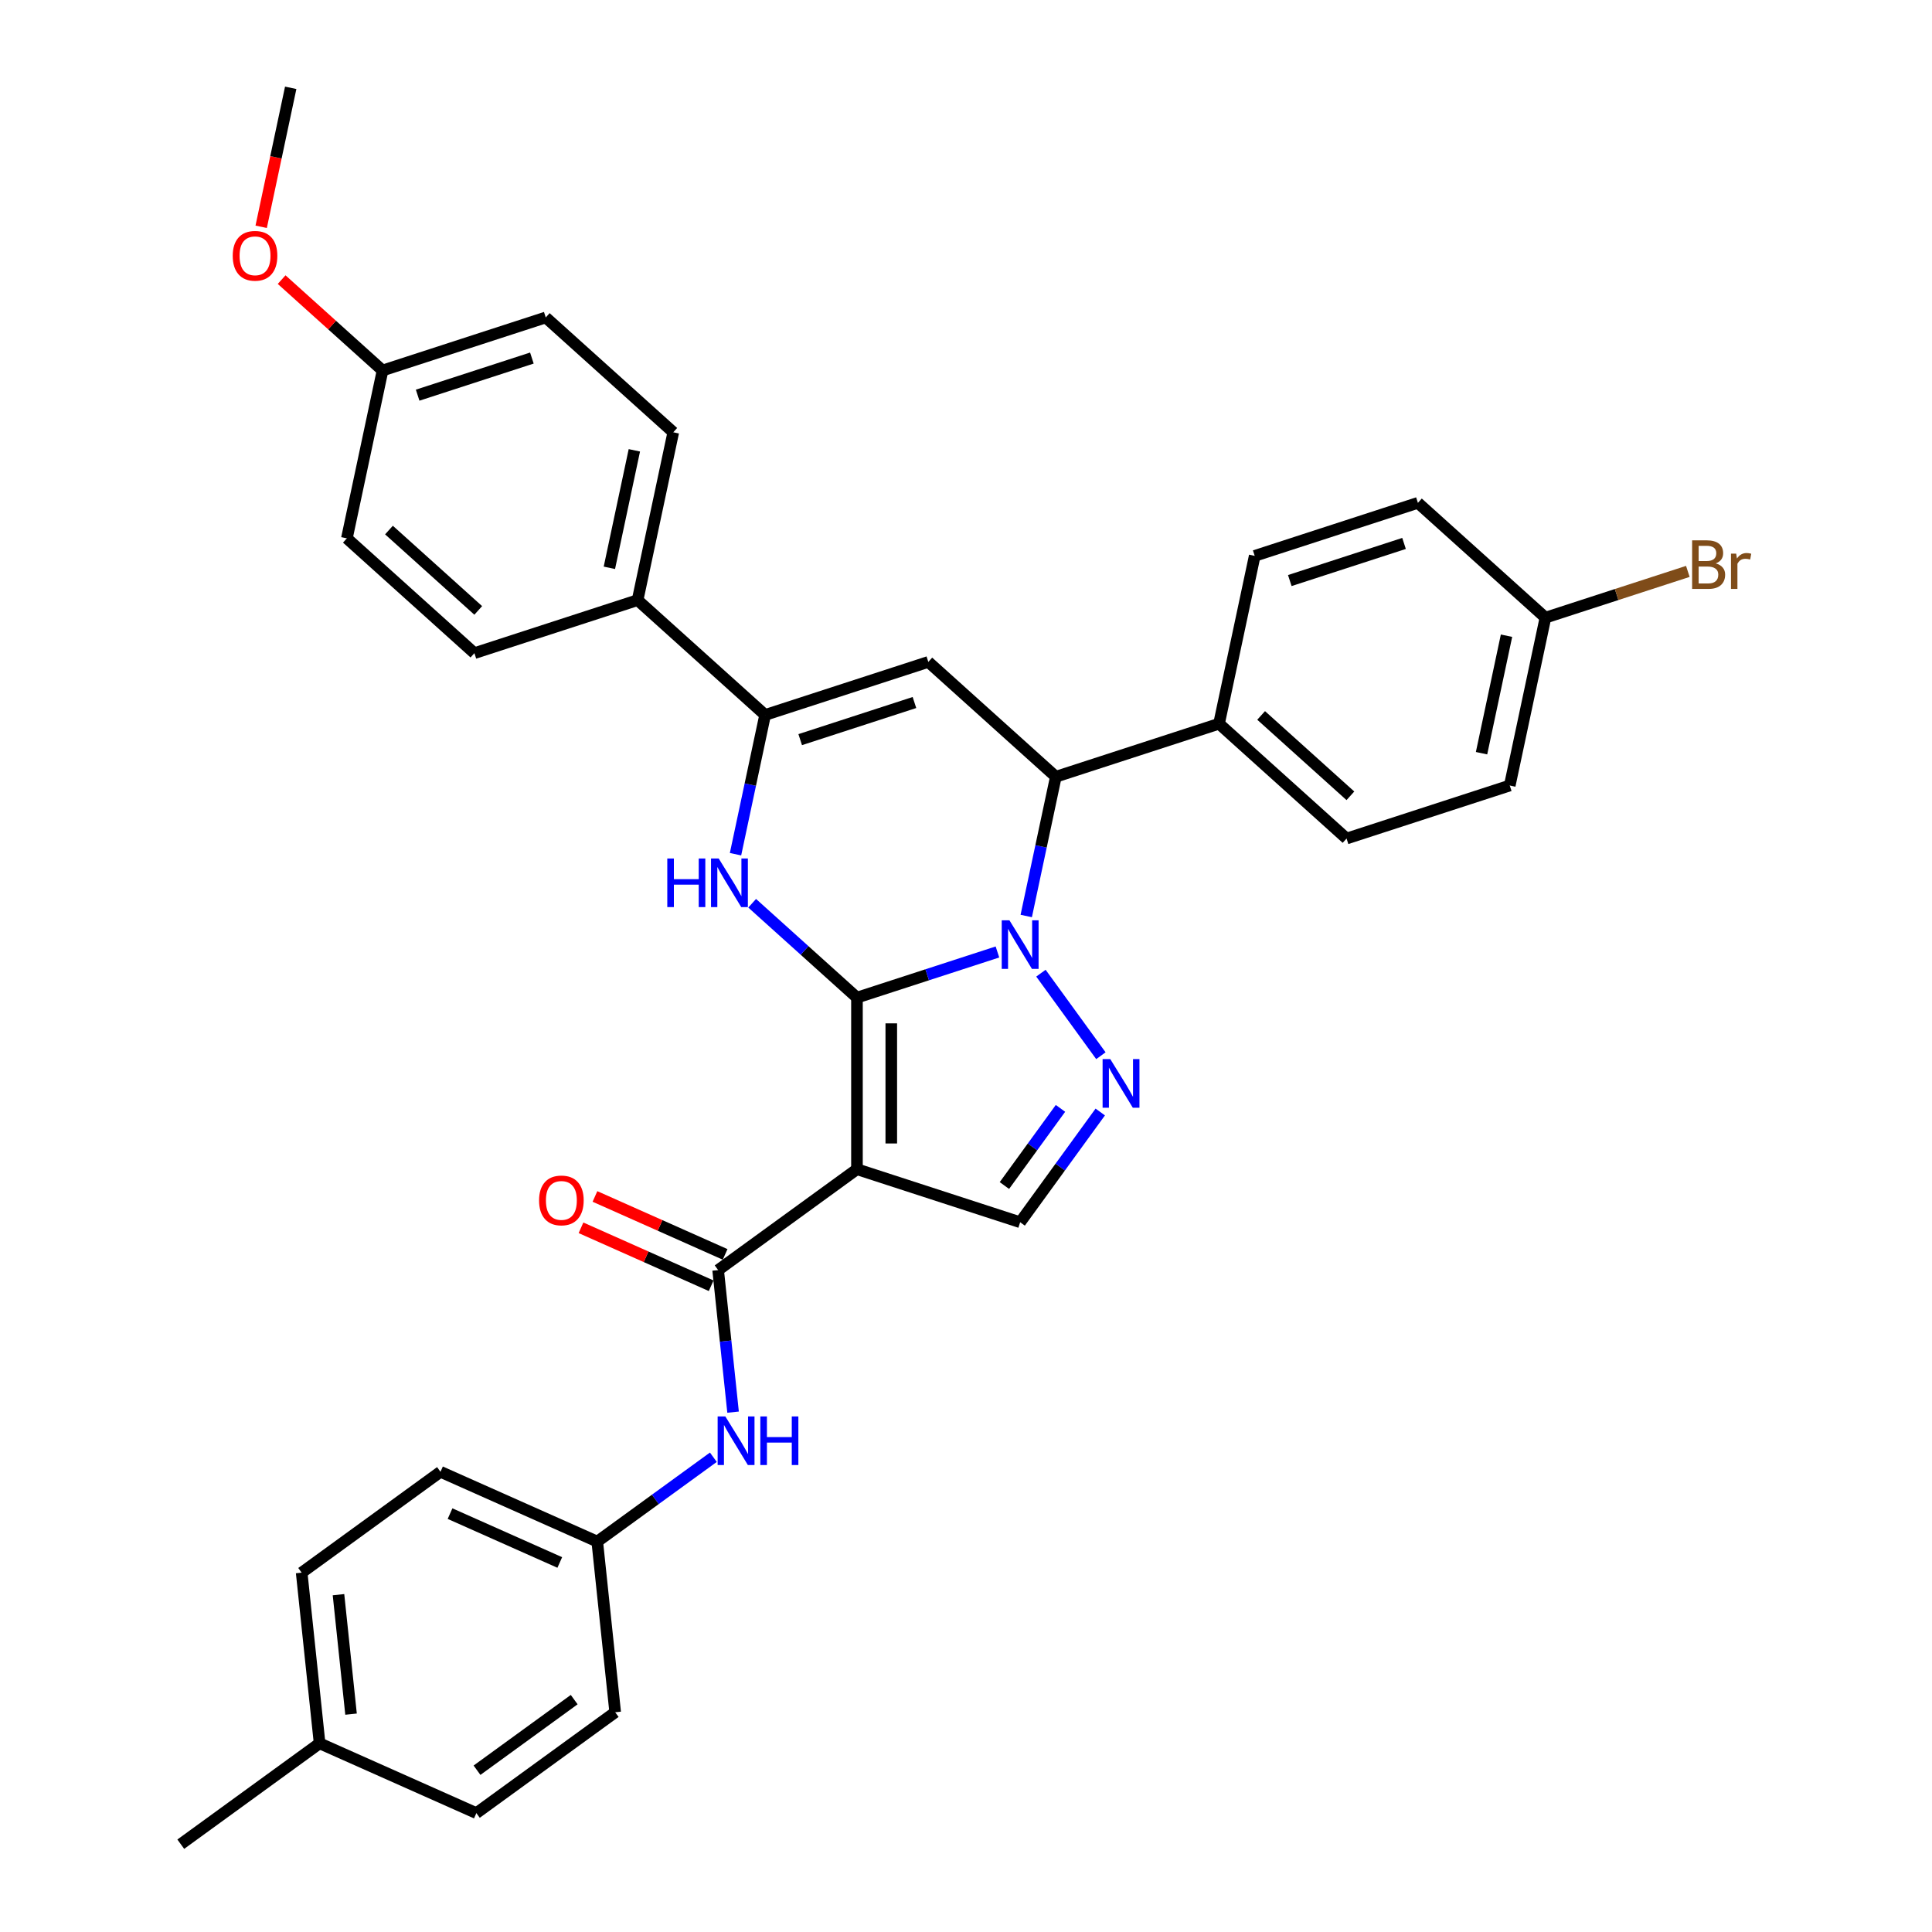 <?xml version='1.0' encoding='iso-8859-1'?>
<svg version='1.1' baseProfile='full'
              xmlns='http://www.w3.org/2000/svg'
                      xmlns:rdkit='http://www.rdkit.org/xml'
                      xmlns:xlink='http://www.w3.org/1999/xlink'
                  xml:space='preserve'
width='1000px' height='1000px' viewBox='0 0 1000 1000'>
<!-- END OF HEADER -->
<rect style='opacity:1.0;fill:#FFFFFF;stroke:none' width='1000' height='1000' x='0' y='0'> </rect>
<path class='bond-0' d='M 443.563,516.365 L 479.919,504.552' style='fill:none;fill-rule:evenodd;stroke:#000000;stroke-width:6px;stroke-linecap:butt;stroke-linejoin:miter;stroke-opacity:1' />
<path class='bond-0' d='M 479.919,504.552 L 516.275,492.739' style='fill:none;fill-rule:evenodd;stroke:#0000FF;stroke-width:6px;stroke-linecap:butt;stroke-linejoin:miter;stroke-opacity:1' />
<path class='bond-1' d='M 443.563,516.365 L 443.563,605.183' style='fill:none;fill-rule:evenodd;stroke:#000000;stroke-width:6px;stroke-linecap:butt;stroke-linejoin:miter;stroke-opacity:1' />
<path class='bond-1' d='M 461.327,529.688 L 461.327,591.86' style='fill:none;fill-rule:evenodd;stroke:#000000;stroke-width:6px;stroke-linecap:butt;stroke-linejoin:miter;stroke-opacity:1' />
<path class='bond-2' d='M 443.563,516.365 L 416.44,491.943' style='fill:none;fill-rule:evenodd;stroke:#000000;stroke-width:6px;stroke-linecap:butt;stroke-linejoin:miter;stroke-opacity:1' />
<path class='bond-2' d='M 416.44,491.943 L 389.318,467.522' style='fill:none;fill-rule:evenodd;stroke:#0000FF;stroke-width:6px;stroke-linecap:butt;stroke-linejoin:miter;stroke-opacity:1' />
<path class='bond-3' d='M 538.785,503.716 L 569.822,546.434' style='fill:none;fill-rule:evenodd;stroke:#0000FF;stroke-width:6px;stroke-linecap:butt;stroke-linejoin:miter;stroke-opacity:1' />
<path class='bond-6' d='M 531.18,474.121 L 538.84,438.081' style='fill:none;fill-rule:evenodd;stroke:#0000FF;stroke-width:6px;stroke-linecap:butt;stroke-linejoin:miter;stroke-opacity:1' />
<path class='bond-6' d='M 538.84,438.081 L 546.501,402.041' style='fill:none;fill-rule:evenodd;stroke:#000000;stroke-width:6px;stroke-linecap:butt;stroke-linejoin:miter;stroke-opacity:1' />
<path class='bond-7' d='M 443.563,605.183 L 371.708,657.389' style='fill:none;fill-rule:evenodd;stroke:#000000;stroke-width:6px;stroke-linecap:butt;stroke-linejoin:miter;stroke-opacity:1' />
<path class='bond-8' d='M 443.563,605.183 L 528.034,632.629' style='fill:none;fill-rule:evenodd;stroke:#000000;stroke-width:6px;stroke-linecap:butt;stroke-linejoin:miter;stroke-opacity:1' />
<path class='bond-5' d='M 380.703,442.137 L 388.364,406.096' style='fill:none;fill-rule:evenodd;stroke:#0000FF;stroke-width:6px;stroke-linecap:butt;stroke-linejoin:miter;stroke-opacity:1' />
<path class='bond-5' d='M 388.364,406.096 L 396.025,370.056' style='fill:none;fill-rule:evenodd;stroke:#000000;stroke-width:6px;stroke-linecap:butt;stroke-linejoin:miter;stroke-opacity:1' />
<path class='bond-33' d='M 569.49,575.571 L 548.762,604.1' style='fill:none;fill-rule:evenodd;stroke:#0000FF;stroke-width:6px;stroke-linecap:butt;stroke-linejoin:miter;stroke-opacity:1' />
<path class='bond-33' d='M 548.762,604.1 L 528.034,632.629' style='fill:none;fill-rule:evenodd;stroke:#000000;stroke-width:6px;stroke-linecap:butt;stroke-linejoin:miter;stroke-opacity:1' />
<path class='bond-33' d='M 548.9,573.689 L 534.391,593.659' style='fill:none;fill-rule:evenodd;stroke:#0000FF;stroke-width:6px;stroke-linecap:butt;stroke-linejoin:miter;stroke-opacity:1' />
<path class='bond-33' d='M 534.391,593.659 L 519.882,613.63' style='fill:none;fill-rule:evenodd;stroke:#000000;stroke-width:6px;stroke-linecap:butt;stroke-linejoin:miter;stroke-opacity:1' />
<path class='bond-4' d='M 480.496,342.61 L 396.025,370.056' style='fill:none;fill-rule:evenodd;stroke:#000000;stroke-width:6px;stroke-linecap:butt;stroke-linejoin:miter;stroke-opacity:1' />
<path class='bond-4' d='M 473.314,363.621 L 414.185,382.834' style='fill:none;fill-rule:evenodd;stroke:#000000;stroke-width:6px;stroke-linecap:butt;stroke-linejoin:miter;stroke-opacity:1' />
<path class='bond-34' d='M 480.496,342.61 L 546.501,402.041' style='fill:none;fill-rule:evenodd;stroke:#000000;stroke-width:6px;stroke-linecap:butt;stroke-linejoin:miter;stroke-opacity:1' />
<path class='bond-10' d='M 396.025,370.056 L 330.02,310.625' style='fill:none;fill-rule:evenodd;stroke:#000000;stroke-width:6px;stroke-linecap:butt;stroke-linejoin:miter;stroke-opacity:1' />
<path class='bond-11' d='M 546.501,402.041 L 630.972,374.595' style='fill:none;fill-rule:evenodd;stroke:#000000;stroke-width:6px;stroke-linecap:butt;stroke-linejoin:miter;stroke-opacity:1' />
<path class='bond-9' d='M 371.708,657.389 L 375.572,694.157' style='fill:none;fill-rule:evenodd;stroke:#000000;stroke-width:6px;stroke-linecap:butt;stroke-linejoin:miter;stroke-opacity:1' />
<path class='bond-9' d='M 375.572,694.157 L 379.436,730.924' style='fill:none;fill-rule:evenodd;stroke:#0000FF;stroke-width:6px;stroke-linecap:butt;stroke-linejoin:miter;stroke-opacity:1' />
<path class='bond-12' d='M 375.32,649.275 L 341.634,634.277' style='fill:none;fill-rule:evenodd;stroke:#000000;stroke-width:6px;stroke-linecap:butt;stroke-linejoin:miter;stroke-opacity:1' />
<path class='bond-12' d='M 341.634,634.277 L 307.947,619.279' style='fill:none;fill-rule:evenodd;stroke:#FF0000;stroke-width:6px;stroke-linecap:butt;stroke-linejoin:miter;stroke-opacity:1' />
<path class='bond-12' d='M 368.095,665.503 L 334.409,650.505' style='fill:none;fill-rule:evenodd;stroke:#000000;stroke-width:6px;stroke-linecap:butt;stroke-linejoin:miter;stroke-opacity:1' />
<path class='bond-12' d='M 334.409,650.505 L 300.722,635.507' style='fill:none;fill-rule:evenodd;stroke:#FF0000;stroke-width:6px;stroke-linecap:butt;stroke-linejoin:miter;stroke-opacity:1' />
<path class='bond-17' d='M 369.232,754.265 L 339.184,776.096' style='fill:none;fill-rule:evenodd;stroke:#0000FF;stroke-width:6px;stroke-linecap:butt;stroke-linejoin:miter;stroke-opacity:1' />
<path class='bond-17' d='M 339.184,776.096 L 309.136,797.927' style='fill:none;fill-rule:evenodd;stroke:#000000;stroke-width:6px;stroke-linecap:butt;stroke-linejoin:miter;stroke-opacity:1' />
<path class='bond-13' d='M 330.02,310.625 L 348.486,223.748' style='fill:none;fill-rule:evenodd;stroke:#000000;stroke-width:6px;stroke-linecap:butt;stroke-linejoin:miter;stroke-opacity:1' />
<path class='bond-13' d='M 315.414,293.9 L 328.341,233.086' style='fill:none;fill-rule:evenodd;stroke:#000000;stroke-width:6px;stroke-linecap:butt;stroke-linejoin:miter;stroke-opacity:1' />
<path class='bond-14' d='M 330.02,310.625 L 245.548,338.072' style='fill:none;fill-rule:evenodd;stroke:#000000;stroke-width:6px;stroke-linecap:butt;stroke-linejoin:miter;stroke-opacity:1' />
<path class='bond-15' d='M 630.972,374.595 L 696.977,434.026' style='fill:none;fill-rule:evenodd;stroke:#000000;stroke-width:6px;stroke-linecap:butt;stroke-linejoin:miter;stroke-opacity:1' />
<path class='bond-15' d='M 652.759,370.308 L 698.962,411.91' style='fill:none;fill-rule:evenodd;stroke:#000000;stroke-width:6px;stroke-linecap:butt;stroke-linejoin:miter;stroke-opacity:1' />
<path class='bond-16' d='M 630.972,374.595 L 649.438,287.717' style='fill:none;fill-rule:evenodd;stroke:#000000;stroke-width:6px;stroke-linecap:butt;stroke-linejoin:miter;stroke-opacity:1' />
<path class='bond-23' d='M 348.486,223.748 L 282.481,164.317' style='fill:none;fill-rule:evenodd;stroke:#000000;stroke-width:6px;stroke-linecap:butt;stroke-linejoin:miter;stroke-opacity:1' />
<path class='bond-22' d='M 245.548,338.072 L 179.544,278.641' style='fill:none;fill-rule:evenodd;stroke:#000000;stroke-width:6px;stroke-linecap:butt;stroke-linejoin:miter;stroke-opacity:1' />
<path class='bond-22' d='M 247.534,315.956 L 201.331,274.354' style='fill:none;fill-rule:evenodd;stroke:#000000;stroke-width:6px;stroke-linecap:butt;stroke-linejoin:miter;stroke-opacity:1' />
<path class='bond-20' d='M 696.977,434.026 L 781.448,406.579' style='fill:none;fill-rule:evenodd;stroke:#000000;stroke-width:6px;stroke-linecap:butt;stroke-linejoin:miter;stroke-opacity:1' />
<path class='bond-21' d='M 649.438,287.717 L 733.91,260.271' style='fill:none;fill-rule:evenodd;stroke:#000000;stroke-width:6px;stroke-linecap:butt;stroke-linejoin:miter;stroke-opacity:1' />
<path class='bond-21' d='M 667.598,300.494 L 726.728,281.282' style='fill:none;fill-rule:evenodd;stroke:#000000;stroke-width:6px;stroke-linecap:butt;stroke-linejoin:miter;stroke-opacity:1' />
<path class='bond-26' d='M 309.136,797.927 L 318.42,886.259' style='fill:none;fill-rule:evenodd;stroke:#000000;stroke-width:6px;stroke-linecap:butt;stroke-linejoin:miter;stroke-opacity:1' />
<path class='bond-27' d='M 309.136,797.927 L 227.997,761.801' style='fill:none;fill-rule:evenodd;stroke:#000000;stroke-width:6px;stroke-linecap:butt;stroke-linejoin:miter;stroke-opacity:1' />
<path class='bond-27' d='M 289.74,808.736 L 232.942,783.448' style='fill:none;fill-rule:evenodd;stroke:#000000;stroke-width:6px;stroke-linecap:butt;stroke-linejoin:miter;stroke-opacity:1' />
<path class='bond-18' d='M 799.915,319.702 L 733.91,260.271' style='fill:none;fill-rule:evenodd;stroke:#000000;stroke-width:6px;stroke-linecap:butt;stroke-linejoin:miter;stroke-opacity:1' />
<path class='bond-25' d='M 799.915,319.702 L 836.768,307.727' style='fill:none;fill-rule:evenodd;stroke:#000000;stroke-width:6px;stroke-linecap:butt;stroke-linejoin:miter;stroke-opacity:1' />
<path class='bond-25' d='M 836.768,307.727 L 873.621,295.753' style='fill:none;fill-rule:evenodd;stroke:#7F4C19;stroke-width:6px;stroke-linecap:butt;stroke-linejoin:miter;stroke-opacity:1' />
<path class='bond-36' d='M 799.915,319.702 L 781.448,406.579' style='fill:none;fill-rule:evenodd;stroke:#000000;stroke-width:6px;stroke-linecap:butt;stroke-linejoin:miter;stroke-opacity:1' />
<path class='bond-36' d='M 779.769,329.04 L 766.843,389.854' style='fill:none;fill-rule:evenodd;stroke:#000000;stroke-width:6px;stroke-linecap:butt;stroke-linejoin:miter;stroke-opacity:1' />
<path class='bond-19' d='M 198.01,191.763 L 179.544,278.641' style='fill:none;fill-rule:evenodd;stroke:#000000;stroke-width:6px;stroke-linecap:butt;stroke-linejoin:miter;stroke-opacity:1' />
<path class='bond-30' d='M 198.01,191.763 L 171.891,168.245' style='fill:none;fill-rule:evenodd;stroke:#000000;stroke-width:6px;stroke-linecap:butt;stroke-linejoin:miter;stroke-opacity:1' />
<path class='bond-30' d='M 171.891,168.245 L 145.772,144.728' style='fill:none;fill-rule:evenodd;stroke:#FF0000;stroke-width:6px;stroke-linecap:butt;stroke-linejoin:miter;stroke-opacity:1' />
<path class='bond-35' d='M 198.01,191.763 L 282.481,164.317' style='fill:none;fill-rule:evenodd;stroke:#000000;stroke-width:6px;stroke-linecap:butt;stroke-linejoin:miter;stroke-opacity:1' />
<path class='bond-35' d='M 216.17,204.54 L 275.3,185.328' style='fill:none;fill-rule:evenodd;stroke:#000000;stroke-width:6px;stroke-linecap:butt;stroke-linejoin:miter;stroke-opacity:1' />
<path class='bond-24' d='M 165.425,902.339 L 156.141,814.008' style='fill:none;fill-rule:evenodd;stroke:#000000;stroke-width:6px;stroke-linecap:butt;stroke-linejoin:miter;stroke-opacity:1' />
<path class='bond-24' d='M 181.699,887.233 L 175.2,825.401' style='fill:none;fill-rule:evenodd;stroke:#000000;stroke-width:6px;stroke-linecap:butt;stroke-linejoin:miter;stroke-opacity:1' />
<path class='bond-31' d='M 165.425,902.339 L 93.57,954.545' style='fill:none;fill-rule:evenodd;stroke:#000000;stroke-width:6px;stroke-linecap:butt;stroke-linejoin:miter;stroke-opacity:1' />
<path class='bond-37' d='M 165.425,902.339 L 246.565,938.465' style='fill:none;fill-rule:evenodd;stroke:#000000;stroke-width:6px;stroke-linecap:butt;stroke-linejoin:miter;stroke-opacity:1' />
<path class='bond-28' d='M 318.42,886.259 L 246.565,938.465' style='fill:none;fill-rule:evenodd;stroke:#000000;stroke-width:6px;stroke-linecap:butt;stroke-linejoin:miter;stroke-opacity:1' />
<path class='bond-28' d='M 297.201,879.719 L 246.902,916.263' style='fill:none;fill-rule:evenodd;stroke:#000000;stroke-width:6px;stroke-linecap:butt;stroke-linejoin:miter;stroke-opacity:1' />
<path class='bond-29' d='M 227.997,761.801 L 156.141,814.008' style='fill:none;fill-rule:evenodd;stroke:#000000;stroke-width:6px;stroke-linecap:butt;stroke-linejoin:miter;stroke-opacity:1' />
<path class='bond-32' d='M 135.181,117.393 L 142.826,81.424' style='fill:none;fill-rule:evenodd;stroke:#FF0000;stroke-width:6px;stroke-linecap:butt;stroke-linejoin:miter;stroke-opacity:1' />
<path class='bond-32' d='M 142.826,81.424 L 150.471,45.455' style='fill:none;fill-rule:evenodd;stroke:#000000;stroke-width:6px;stroke-linecap:butt;stroke-linejoin:miter;stroke-opacity:1' />
<path  class='atom-1' d='M 522.474 476.342
L 530.717 489.664
Q 531.534 490.979, 532.848 493.359
Q 534.163 495.74, 534.234 495.882
L 534.234 476.342
L 537.574 476.342
L 537.574 501.495
L 534.127 501.495
L 525.281 486.929
Q 524.251 485.224, 523.149 483.27
Q 522.084 481.316, 521.764 480.712
L 521.764 501.495
L 518.495 501.495
L 518.495 476.342
L 522.474 476.342
' fill='#0000FF'/>
<path  class='atom-3' d='M 345.388 444.357
L 348.799 444.357
L 348.799 455.051
L 361.66 455.051
L 361.66 444.357
L 365.07 444.357
L 365.07 469.51
L 361.66 469.51
L 361.66 457.893
L 348.799 457.893
L 348.799 469.51
L 345.388 469.51
L 345.388 444.357
' fill='#0000FF'/>
<path  class='atom-3' d='M 371.998 444.357
L 380.241 457.68
Q 381.058 458.994, 382.372 461.375
Q 383.687 463.755, 383.758 463.897
L 383.758 444.357
L 387.097 444.357
L 387.097 469.51
L 383.651 469.51
L 374.805 454.944
Q 373.775 453.239, 372.673 451.285
Q 371.607 449.331, 371.288 448.727
L 371.288 469.51
L 368.019 469.51
L 368.019 444.357
L 371.998 444.357
' fill='#0000FF'/>
<path  class='atom-4' d='M 574.68 548.197
L 582.923 561.52
Q 583.74 562.835, 585.054 565.215
Q 586.369 567.595, 586.44 567.737
L 586.44 548.197
L 589.78 548.197
L 589.78 573.351
L 586.333 573.351
L 577.487 558.784
Q 576.457 557.079, 575.356 555.125
Q 574.29 553.171, 573.97 552.567
L 573.97 573.351
L 570.701 573.351
L 570.701 548.197
L 574.68 548.197
' fill='#0000FF'/>
<path  class='atom-10' d='M 375.432 733.144
L 383.674 746.467
Q 384.491 747.782, 385.806 750.162
Q 387.12 752.542, 387.191 752.684
L 387.191 733.144
L 390.531 733.144
L 390.531 758.298
L 387.085 758.298
L 378.238 743.731
Q 377.208 742.026, 376.107 740.072
Q 375.041 738.118, 374.721 737.514
L 374.721 758.298
L 371.453 758.298
L 371.453 733.144
L 375.432 733.144
' fill='#0000FF'/>
<path  class='atom-10' d='M 393.551 733.144
L 396.961 733.144
L 396.961 743.838
L 409.822 743.838
L 409.822 733.144
L 413.233 733.144
L 413.233 758.298
L 409.822 758.298
L 409.822 746.68
L 396.961 746.68
L 396.961 758.298
L 393.551 758.298
L 393.551 733.144
' fill='#0000FF'/>
<path  class='atom-13' d='M 279.022 621.335
Q 279.022 615.295, 282.006 611.92
Q 284.99 608.545, 290.568 608.545
Q 296.146 608.545, 299.13 611.92
Q 302.114 615.295, 302.114 621.335
Q 302.114 627.445, 299.095 630.927
Q 296.075 634.373, 290.568 634.373
Q 285.026 634.373, 282.006 630.927
Q 279.022 627.481, 279.022 621.335
M 290.568 631.531
Q 294.405 631.531, 296.466 628.973
Q 298.562 626.379, 298.562 621.335
Q 298.562 616.396, 296.466 613.909
Q 294.405 611.387, 290.568 611.387
Q 286.731 611.387, 284.635 613.874
Q 282.574 616.361, 282.574 621.335
Q 282.574 626.415, 284.635 628.973
Q 286.731 631.531, 290.568 631.531
' fill='#FF0000'/>
<path  class='atom-26' d='M 888.063 291.616
Q 890.479 292.291, 891.687 293.783
Q 892.93 295.24, 892.93 297.407
Q 892.93 300.889, 890.692 302.878
Q 888.489 304.832, 884.297 304.832
L 875.841 304.832
L 875.841 279.679
L 883.267 279.679
Q 887.566 279.679, 889.733 281.42
Q 891.9 283.16, 891.9 286.358
Q 891.9 290.159, 888.063 291.616
M 879.217 282.521
L 879.217 290.408
L 883.267 290.408
Q 885.754 290.408, 887.033 289.413
Q 888.347 288.383, 888.347 286.358
Q 888.347 282.521, 883.267 282.521
L 879.217 282.521
M 884.297 301.99
Q 886.748 301.99, 888.063 300.818
Q 889.377 299.645, 889.377 297.407
Q 889.377 295.346, 887.921 294.316
Q 886.5 293.25, 883.764 293.25
L 879.217 293.25
L 879.217 301.99
L 884.297 301.99
' fill='#7F4C19'/>
<path  class='atom-26' d='M 898.65 286.571
L 899.041 289.094
Q 900.959 286.251, 904.086 286.251
Q 905.08 286.251, 906.431 286.607
L 905.898 289.591
Q 904.37 289.236, 903.517 289.236
Q 902.025 289.236, 901.03 289.84
Q 900.071 290.408, 899.29 291.794
L 899.29 304.832
L 895.95 304.832
L 895.95 286.571
L 898.65 286.571
' fill='#7F4C19'/>
<path  class='atom-31' d='M 120.459 132.403
Q 120.459 126.363, 123.443 122.988
Q 126.427 119.613, 132.005 119.613
Q 137.583 119.613, 140.567 122.988
Q 143.551 126.363, 143.551 132.403
Q 143.551 138.514, 140.532 141.995
Q 137.512 145.442, 132.005 145.442
Q 126.463 145.442, 123.443 141.995
Q 120.459 138.549, 120.459 132.403
M 132.005 142.599
Q 135.842 142.599, 137.903 140.041
Q 139.999 137.448, 139.999 132.403
Q 139.999 127.465, 137.903 124.978
Q 135.842 122.455, 132.005 122.455
Q 128.168 122.455, 126.072 124.942
Q 124.011 127.429, 124.011 132.403
Q 124.011 137.483, 126.072 140.041
Q 128.168 142.599, 132.005 142.599
' fill='#FF0000'/>
</svg>
